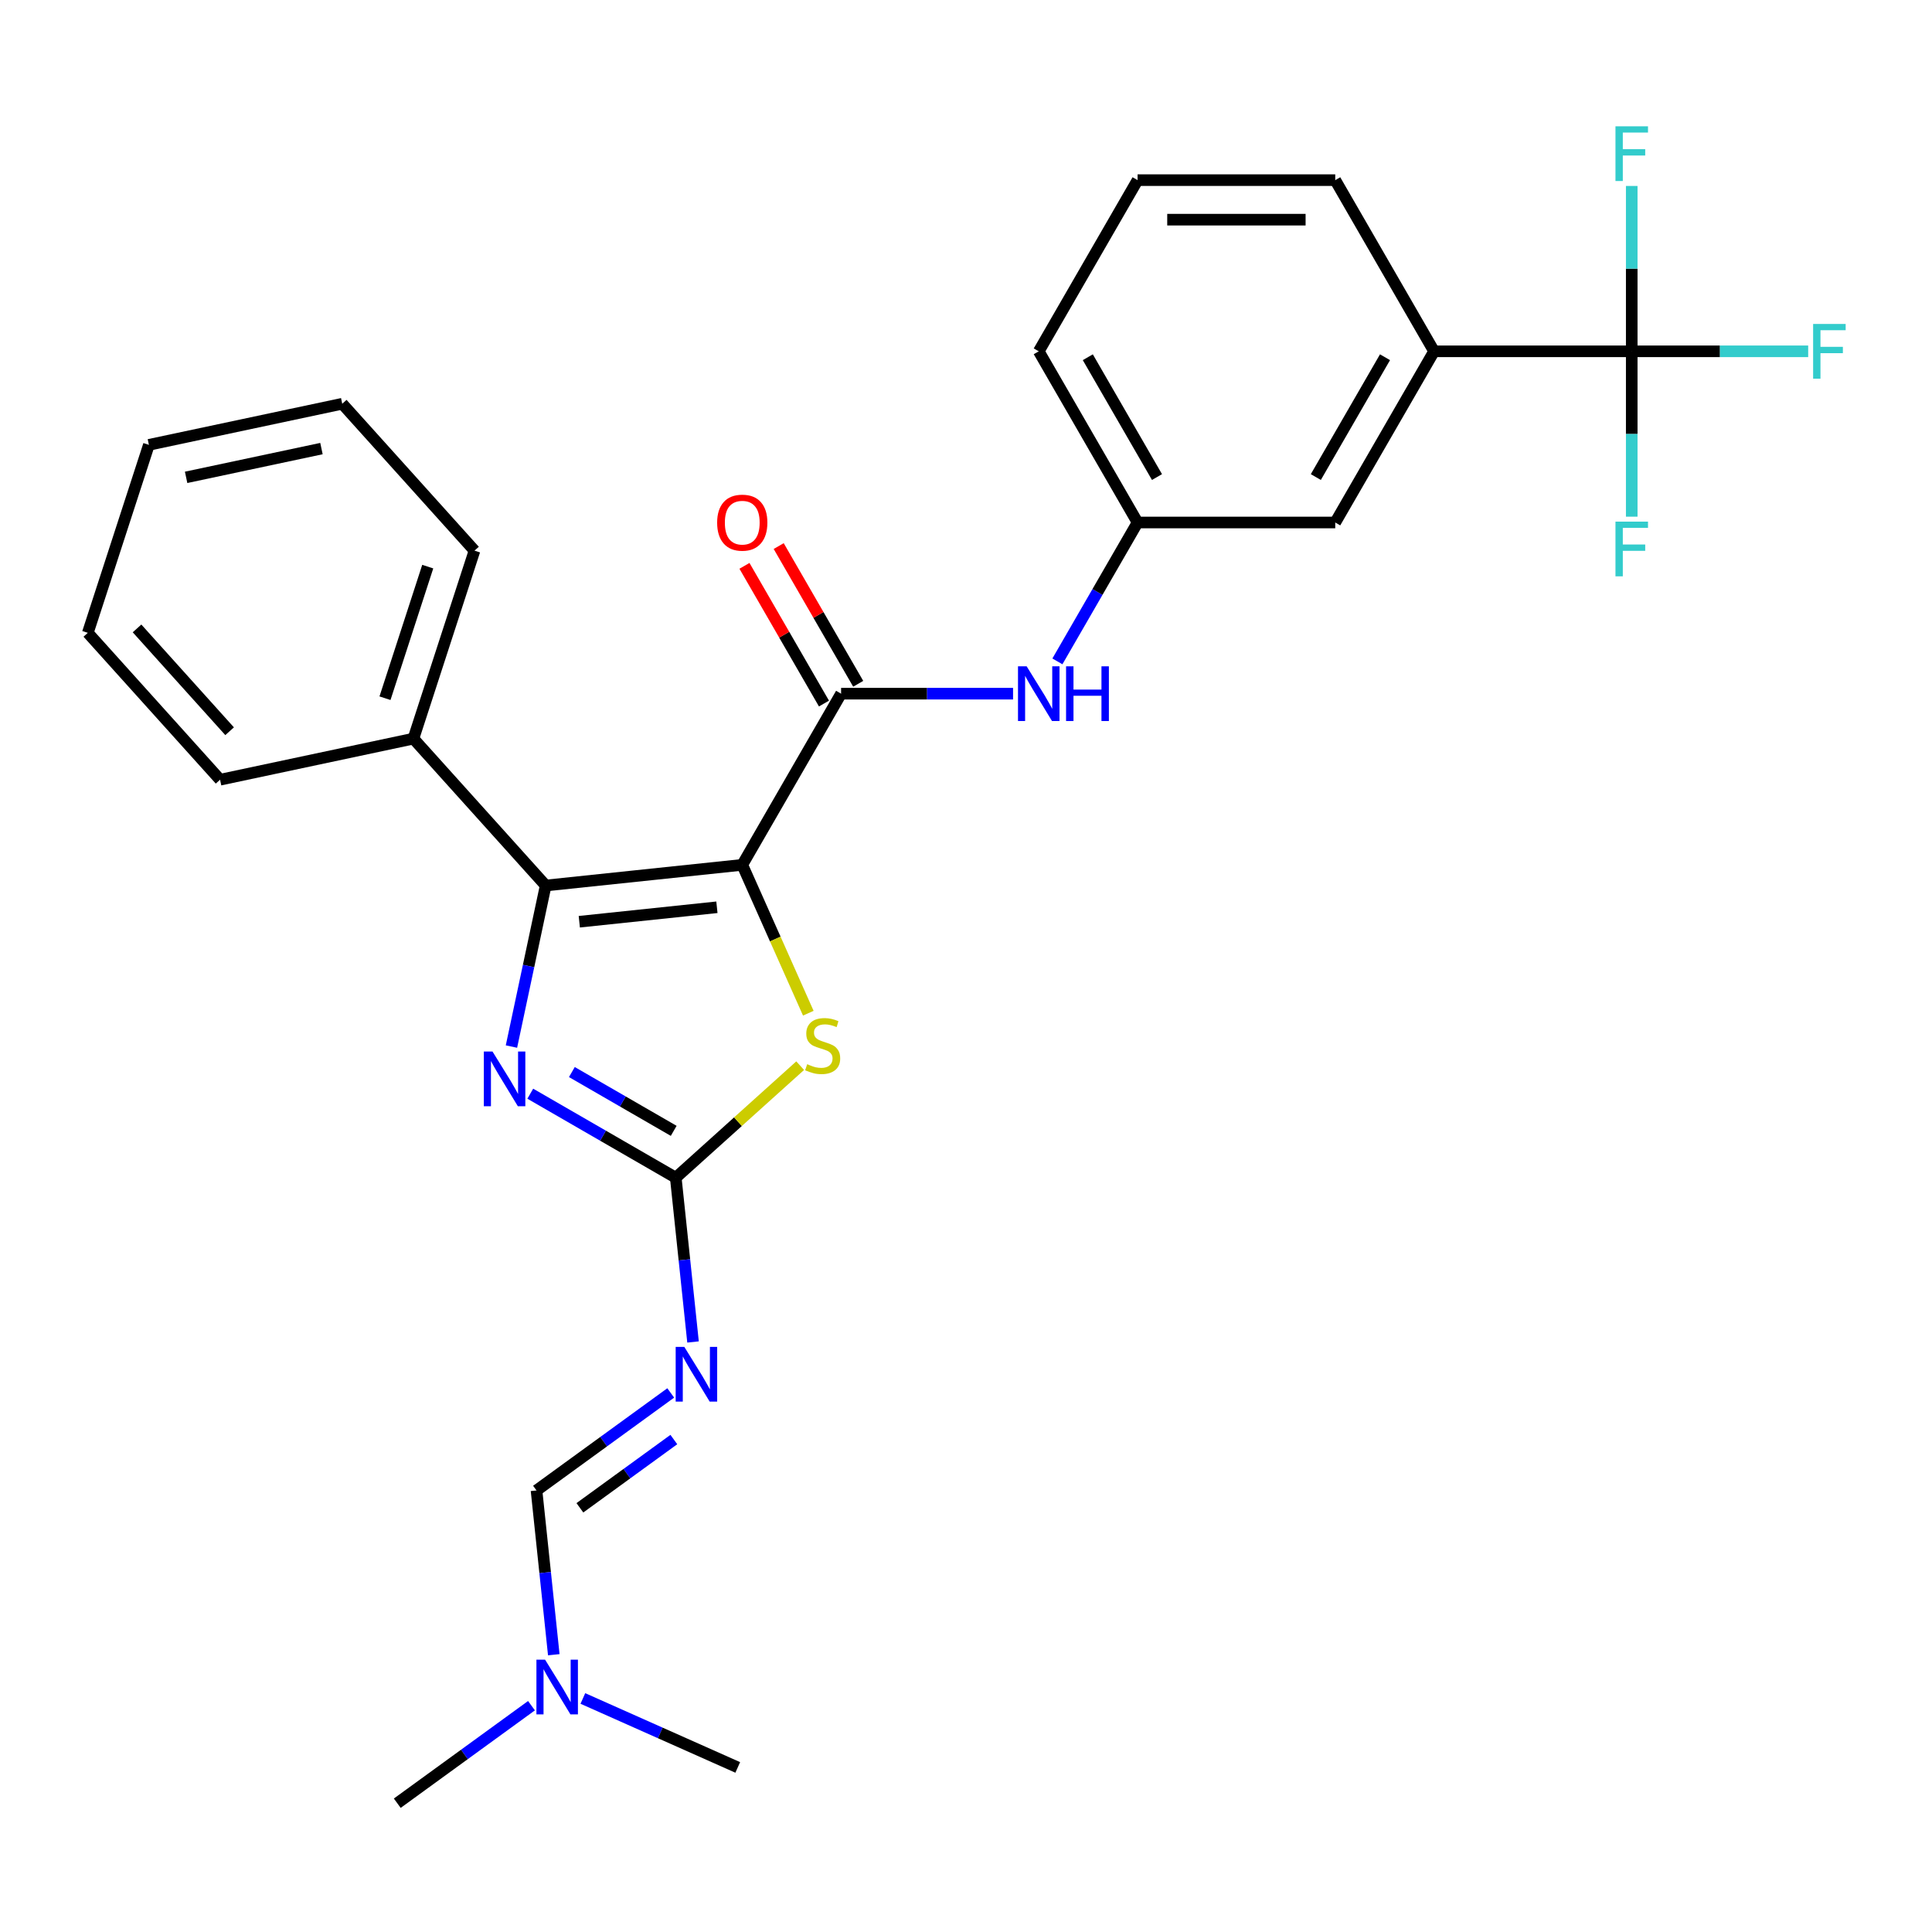 <?xml version='1.0' encoding='iso-8859-1'?>
<svg version='1.1' baseProfile='full'
              xmlns='http://www.w3.org/2000/svg'
                      xmlns:rdkit='http://www.rdkit.org/xml'
                      xmlns:xlink='http://www.w3.org/1999/xlink'
                  xml:space='preserve'
width='1000px' height='1000px' viewBox='0 0 1000 1000'>
<!-- END OF HEADER -->
<rect style='opacity:1.0;fill:#FFFFFF;stroke:none' width='1000' height='1000' x='0' y='0'> </rect>
<path class='bond-0' d='M 384.192,447.648 L 282.444,458.343' style='fill:none;fill-rule:evenodd;stroke:#000000;stroke-width:6px;stroke-linecap:butt;stroke-linejoin:miter;stroke-opacity:1' />
<path class='bond-0' d='M 371.069,469.602 L 299.845,477.088' style='fill:none;fill-rule:evenodd;stroke:#000000;stroke-width:6px;stroke-linecap:butt;stroke-linejoin:miter;stroke-opacity:1' />
<path class='bond-3' d='M 384.192,447.648 L 435.347,359.046' style='fill:none;fill-rule:evenodd;stroke:#000000;stroke-width:6px;stroke-linecap:butt;stroke-linejoin:miter;stroke-opacity:1' />
<path class='bond-4' d='M 384.192,447.648 L 401.286,486.042' style='fill:none;fill-rule:evenodd;stroke:#000000;stroke-width:6px;stroke-linecap:butt;stroke-linejoin:miter;stroke-opacity:1' />
<path class='bond-4' d='M 401.286,486.042 L 418.38,524.435' style='fill:none;fill-rule:evenodd;stroke:#CCCC00;stroke-width:6px;stroke-linecap:butt;stroke-linejoin:miter;stroke-opacity:1' />
<path class='bond-2' d='M 282.444,458.343 L 273.585,500.02' style='fill:none;fill-rule:evenodd;stroke:#000000;stroke-width:6px;stroke-linecap:butt;stroke-linejoin:miter;stroke-opacity:1' />
<path class='bond-2' d='M 273.585,500.02 L 264.726,541.698' style='fill:none;fill-rule:evenodd;stroke:#0000FF;stroke-width:6px;stroke-linecap:butt;stroke-linejoin:miter;stroke-opacity:1' />
<path class='bond-10' d='M 282.444,458.343 L 213.986,382.312' style='fill:none;fill-rule:evenodd;stroke:#000000;stroke-width:6px;stroke-linecap:butt;stroke-linejoin:miter;stroke-opacity:1' />
<path class='bond-1' d='M 349.775,609.57 L 381.971,580.581' style='fill:none;fill-rule:evenodd;stroke:#000000;stroke-width:6px;stroke-linecap:butt;stroke-linejoin:miter;stroke-opacity:1' />
<path class='bond-1' d='M 381.971,580.581 L 414.167,551.591' style='fill:none;fill-rule:evenodd;stroke:#CCCC00;stroke-width:6px;stroke-linecap:butt;stroke-linejoin:miter;stroke-opacity:1' />
<path class='bond-5' d='M 349.775,609.57 L 354.243,652.086' style='fill:none;fill-rule:evenodd;stroke:#000000;stroke-width:6px;stroke-linecap:butt;stroke-linejoin:miter;stroke-opacity:1' />
<path class='bond-5' d='M 354.243,652.086 L 358.712,694.601' style='fill:none;fill-rule:evenodd;stroke:#0000FF;stroke-width:6px;stroke-linecap:butt;stroke-linejoin:miter;stroke-opacity:1' />
<path class='bond-28' d='M 349.775,609.57 L 312.123,587.832' style='fill:none;fill-rule:evenodd;stroke:#000000;stroke-width:6px;stroke-linecap:butt;stroke-linejoin:miter;stroke-opacity:1' />
<path class='bond-28' d='M 312.123,587.832 L 274.47,566.093' style='fill:none;fill-rule:evenodd;stroke:#0000FF;stroke-width:6px;stroke-linecap:butt;stroke-linejoin:miter;stroke-opacity:1' />
<path class='bond-28' d='M 348.71,585.328 L 322.353,570.111' style='fill:none;fill-rule:evenodd;stroke:#000000;stroke-width:6px;stroke-linecap:butt;stroke-linejoin:miter;stroke-opacity:1' />
<path class='bond-28' d='M 322.353,570.111 L 295.997,554.894' style='fill:none;fill-rule:evenodd;stroke:#0000FF;stroke-width:6px;stroke-linecap:butt;stroke-linejoin:miter;stroke-opacity:1' />
<path class='bond-7' d='M 435.347,359.046 L 479.852,359.046' style='fill:none;fill-rule:evenodd;stroke:#000000;stroke-width:6px;stroke-linecap:butt;stroke-linejoin:miter;stroke-opacity:1' />
<path class='bond-7' d='M 479.852,359.046 L 524.358,359.046' style='fill:none;fill-rule:evenodd;stroke:#0000FF;stroke-width:6px;stroke-linecap:butt;stroke-linejoin:miter;stroke-opacity:1' />
<path class='bond-11' d='M 444.207,353.931 L 423.629,318.289' style='fill:none;fill-rule:evenodd;stroke:#000000;stroke-width:6px;stroke-linecap:butt;stroke-linejoin:miter;stroke-opacity:1' />
<path class='bond-11' d='M 423.629,318.289 L 403.051,282.646' style='fill:none;fill-rule:evenodd;stroke:#FF0000;stroke-width:6px;stroke-linecap:butt;stroke-linejoin:miter;stroke-opacity:1' />
<path class='bond-11' d='M 426.487,364.162 L 405.909,328.52' style='fill:none;fill-rule:evenodd;stroke:#000000;stroke-width:6px;stroke-linecap:butt;stroke-linejoin:miter;stroke-opacity:1' />
<path class='bond-11' d='M 405.909,328.52 L 385.331,292.877' style='fill:none;fill-rule:evenodd;stroke:#FF0000;stroke-width:6px;stroke-linecap:butt;stroke-linejoin:miter;stroke-opacity:1' />
<path class='bond-8' d='M 347.171,720.98 L 312.435,746.217' style='fill:none;fill-rule:evenodd;stroke:#0000FF;stroke-width:6px;stroke-linecap:butt;stroke-linejoin:miter;stroke-opacity:1' />
<path class='bond-8' d='M 312.435,746.217 L 277.699,771.455' style='fill:none;fill-rule:evenodd;stroke:#000000;stroke-width:6px;stroke-linecap:butt;stroke-linejoin:miter;stroke-opacity:1' />
<path class='bond-8' d='M 348.778,745.105 L 324.462,762.771' style='fill:none;fill-rule:evenodd;stroke:#0000FF;stroke-width:6px;stroke-linecap:butt;stroke-linejoin:miter;stroke-opacity:1' />
<path class='bond-8' d='M 324.462,762.771 L 300.147,780.437' style='fill:none;fill-rule:evenodd;stroke:#000000;stroke-width:6px;stroke-linecap:butt;stroke-linejoin:miter;stroke-opacity:1' />
<path class='bond-6' d='M 844.583,181.842 L 742.274,181.842' style='fill:none;fill-rule:evenodd;stroke:#000000;stroke-width:6px;stroke-linecap:butt;stroke-linejoin:miter;stroke-opacity:1' />
<path class='bond-14' d='M 844.583,181.842 L 890.248,181.842' style='fill:none;fill-rule:evenodd;stroke:#000000;stroke-width:6px;stroke-linecap:butt;stroke-linejoin:miter;stroke-opacity:1' />
<path class='bond-14' d='M 890.248,181.842 L 935.914,181.842' style='fill:none;fill-rule:evenodd;stroke:#33CCCC;stroke-width:6px;stroke-linecap:butt;stroke-linejoin:miter;stroke-opacity:1' />
<path class='bond-15' d='M 844.583,181.842 L 844.583,224.638' style='fill:none;fill-rule:evenodd;stroke:#000000;stroke-width:6px;stroke-linecap:butt;stroke-linejoin:miter;stroke-opacity:1' />
<path class='bond-15' d='M 844.583,224.638 L 844.583,267.433' style='fill:none;fill-rule:evenodd;stroke:#33CCCC;stroke-width:6px;stroke-linecap:butt;stroke-linejoin:miter;stroke-opacity:1' />
<path class='bond-16' d='M 844.583,181.842 L 844.583,139.046' style='fill:none;fill-rule:evenodd;stroke:#000000;stroke-width:6px;stroke-linecap:butt;stroke-linejoin:miter;stroke-opacity:1' />
<path class='bond-16' d='M 844.583,139.046 L 844.583,96.251' style='fill:none;fill-rule:evenodd;stroke:#33CCCC;stroke-width:6px;stroke-linecap:butt;stroke-linejoin:miter;stroke-opacity:1' />
<path class='bond-12' d='M 547.308,342.329 L 568.059,306.386' style='fill:none;fill-rule:evenodd;stroke:#0000FF;stroke-width:6px;stroke-linecap:butt;stroke-linejoin:miter;stroke-opacity:1' />
<path class='bond-12' d='M 568.059,306.386 L 588.81,270.444' style='fill:none;fill-rule:evenodd;stroke:#000000;stroke-width:6px;stroke-linecap:butt;stroke-linejoin:miter;stroke-opacity:1' />
<path class='bond-17' d='M 277.699,771.455 L 282.168,813.97' style='fill:none;fill-rule:evenodd;stroke:#000000;stroke-width:6px;stroke-linecap:butt;stroke-linejoin:miter;stroke-opacity:1' />
<path class='bond-17' d='M 282.168,813.97 L 286.636,856.485' style='fill:none;fill-rule:evenodd;stroke:#0000FF;stroke-width:6px;stroke-linecap:butt;stroke-linejoin:miter;stroke-opacity:1' />
<path class='bond-9' d='M 742.274,181.842 L 691.119,270.444' style='fill:none;fill-rule:evenodd;stroke:#000000;stroke-width:6px;stroke-linecap:butt;stroke-linejoin:miter;stroke-opacity:1' />
<path class='bond-9' d='M 716.88,184.902 L 681.072,246.923' style='fill:none;fill-rule:evenodd;stroke:#000000;stroke-width:6px;stroke-linecap:butt;stroke-linejoin:miter;stroke-opacity:1' />
<path class='bond-30' d='M 742.274,181.842 L 691.119,93.24' style='fill:none;fill-rule:evenodd;stroke:#000000;stroke-width:6px;stroke-linecap:butt;stroke-linejoin:miter;stroke-opacity:1' />
<path class='bond-21' d='M 213.986,382.312 L 245.601,285.011' style='fill:none;fill-rule:evenodd;stroke:#000000;stroke-width:6px;stroke-linecap:butt;stroke-linejoin:miter;stroke-opacity:1' />
<path class='bond-21' d='M 199.268,361.394 L 221.398,293.283' style='fill:none;fill-rule:evenodd;stroke:#000000;stroke-width:6px;stroke-linecap:butt;stroke-linejoin:miter;stroke-opacity:1' />
<path class='bond-22' d='M 213.986,382.312 L 113.913,403.584' style='fill:none;fill-rule:evenodd;stroke:#000000;stroke-width:6px;stroke-linecap:butt;stroke-linejoin:miter;stroke-opacity:1' />
<path class='bond-13' d='M 588.81,270.444 L 691.119,270.444' style='fill:none;fill-rule:evenodd;stroke:#000000;stroke-width:6px;stroke-linecap:butt;stroke-linejoin:miter;stroke-opacity:1' />
<path class='bond-20' d='M 588.81,270.444 L 537.656,181.842' style='fill:none;fill-rule:evenodd;stroke:#000000;stroke-width:6px;stroke-linecap:butt;stroke-linejoin:miter;stroke-opacity:1' />
<path class='bond-20' d='M 598.857,246.923 L 563.049,184.902' style='fill:none;fill-rule:evenodd;stroke:#000000;stroke-width:6px;stroke-linecap:butt;stroke-linejoin:miter;stroke-opacity:1' />
<path class='bond-23' d='M 275.096,882.864 L 240.36,908.102' style='fill:none;fill-rule:evenodd;stroke:#0000FF;stroke-width:6px;stroke-linecap:butt;stroke-linejoin:miter;stroke-opacity:1' />
<path class='bond-23' d='M 240.36,908.102 L 205.624,933.339' style='fill:none;fill-rule:evenodd;stroke:#000000;stroke-width:6px;stroke-linecap:butt;stroke-linejoin:miter;stroke-opacity:1' />
<path class='bond-24' d='M 301.691,879.124 L 341.774,896.97' style='fill:none;fill-rule:evenodd;stroke:#0000FF;stroke-width:6px;stroke-linecap:butt;stroke-linejoin:miter;stroke-opacity:1' />
<path class='bond-24' d='M 341.774,896.97 L 381.857,914.816' style='fill:none;fill-rule:evenodd;stroke:#000000;stroke-width:6px;stroke-linecap:butt;stroke-linejoin:miter;stroke-opacity:1' />
<path class='bond-18' d='M 691.119,93.24 L 588.81,93.24' style='fill:none;fill-rule:evenodd;stroke:#000000;stroke-width:6px;stroke-linecap:butt;stroke-linejoin:miter;stroke-opacity:1' />
<path class='bond-18' d='M 675.773,113.702 L 604.157,113.702' style='fill:none;fill-rule:evenodd;stroke:#000000;stroke-width:6px;stroke-linecap:butt;stroke-linejoin:miter;stroke-opacity:1' />
<path class='bond-19' d='M 588.81,93.24 L 537.656,181.842' style='fill:none;fill-rule:evenodd;stroke:#000000;stroke-width:6px;stroke-linecap:butt;stroke-linejoin:miter;stroke-opacity:1' />
<path class='bond-26' d='M 245.601,285.011 L 177.143,208.98' style='fill:none;fill-rule:evenodd;stroke:#000000;stroke-width:6px;stroke-linecap:butt;stroke-linejoin:miter;stroke-opacity:1' />
<path class='bond-25' d='M 113.913,403.584 L 45.455,327.553' style='fill:none;fill-rule:evenodd;stroke:#000000;stroke-width:6px;stroke-linecap:butt;stroke-linejoin:miter;stroke-opacity:1' />
<path class='bond-25' d='M 118.85,378.487 L 70.929,325.266' style='fill:none;fill-rule:evenodd;stroke:#000000;stroke-width:6px;stroke-linecap:butt;stroke-linejoin:miter;stroke-opacity:1' />
<path class='bond-27' d='M 45.455,327.553 L 77.07,230.252' style='fill:none;fill-rule:evenodd;stroke:#000000;stroke-width:6px;stroke-linecap:butt;stroke-linejoin:miter;stroke-opacity:1' />
<path class='bond-29' d='M 177.143,208.98 L 77.07,230.252' style='fill:none;fill-rule:evenodd;stroke:#000000;stroke-width:6px;stroke-linecap:butt;stroke-linejoin:miter;stroke-opacity:1' />
<path class='bond-29' d='M 166.386,232.186 L 96.335,247.076' style='fill:none;fill-rule:evenodd;stroke:#000000;stroke-width:6px;stroke-linecap:butt;stroke-linejoin:miter;stroke-opacity:1' />
<path  class='atom-3' d='M 254.913 544.256
L 264.193 559.256
Q 265.113 560.736, 266.593 563.416
Q 268.073 566.096, 268.153 566.256
L 268.153 544.256
L 271.913 544.256
L 271.913 572.576
L 268.033 572.576
L 258.073 556.176
Q 256.913 554.256, 255.673 552.056
Q 254.473 549.856, 254.113 549.176
L 254.113 572.576
L 250.433 572.576
L 250.433 544.256
L 254.913 544.256
' fill='#0000FF'/>
<path  class='atom-5' d='M 417.805 550.832
Q 418.125 550.952, 419.445 551.512
Q 420.765 552.072, 422.205 552.432
Q 423.685 552.752, 425.125 552.752
Q 427.805 552.752, 429.365 551.472
Q 430.925 550.152, 430.925 547.872
Q 430.925 546.312, 430.125 545.352
Q 429.365 544.392, 428.165 543.872
Q 426.965 543.352, 424.965 542.752
Q 422.445 541.992, 420.925 541.272
Q 419.445 540.552, 418.365 539.032
Q 417.325 537.512, 417.325 534.952
Q 417.325 531.392, 419.725 529.192
Q 422.165 526.992, 426.965 526.992
Q 430.245 526.992, 433.965 528.552
L 433.045 531.632
Q 429.645 530.232, 427.085 530.232
Q 424.325 530.232, 422.805 531.392
Q 421.285 532.512, 421.325 534.472
Q 421.325 535.992, 422.085 536.912
Q 422.885 537.832, 424.005 538.352
Q 425.165 538.872, 427.085 539.472
Q 429.645 540.272, 431.165 541.072
Q 432.685 541.872, 433.765 543.512
Q 434.885 545.112, 434.885 547.872
Q 434.885 551.792, 432.245 553.912
Q 429.645 555.992, 425.285 555.992
Q 422.765 555.992, 420.845 555.432
Q 418.965 554.912, 416.725 553.992
L 417.805 550.832
' fill='#CCCC00'/>
<path  class='atom-6' d='M 354.209 697.159
L 363.489 712.159
Q 364.409 713.639, 365.889 716.319
Q 367.369 718.999, 367.449 719.159
L 367.449 697.159
L 371.209 697.159
L 371.209 725.479
L 367.329 725.479
L 357.369 709.079
Q 356.209 707.159, 354.969 704.959
Q 353.769 702.759, 353.409 702.079
L 353.409 725.479
L 349.729 725.479
L 349.729 697.159
L 354.209 697.159
' fill='#0000FF'/>
<path  class='atom-8' d='M 531.396 344.886
L 540.676 359.886
Q 541.596 361.366, 543.076 364.046
Q 544.556 366.726, 544.636 366.886
L 544.636 344.886
L 548.396 344.886
L 548.396 373.206
L 544.516 373.206
L 534.556 356.806
Q 533.396 354.886, 532.156 352.686
Q 530.956 350.486, 530.596 349.806
L 530.596 373.206
L 526.916 373.206
L 526.916 344.886
L 531.396 344.886
' fill='#0000FF'/>
<path  class='atom-8' d='M 551.796 344.886
L 555.636 344.886
L 555.636 356.926
L 570.116 356.926
L 570.116 344.886
L 573.956 344.886
L 573.956 373.206
L 570.116 373.206
L 570.116 360.126
L 555.636 360.126
L 555.636 373.206
L 551.796 373.206
L 551.796 344.886
' fill='#0000FF'/>
<path  class='atom-12' d='M 371.192 270.524
Q 371.192 263.724, 374.552 259.924
Q 377.912 256.124, 384.192 256.124
Q 390.472 256.124, 393.832 259.924
Q 397.192 263.724, 397.192 270.524
Q 397.192 277.404, 393.792 281.324
Q 390.392 285.204, 384.192 285.204
Q 377.952 285.204, 374.552 281.324
Q 371.192 277.444, 371.192 270.524
M 384.192 282.004
Q 388.512 282.004, 390.832 279.124
Q 393.192 276.204, 393.192 270.524
Q 393.192 264.964, 390.832 262.164
Q 388.512 259.324, 384.192 259.324
Q 379.872 259.324, 377.512 262.124
Q 375.192 264.924, 375.192 270.524
Q 375.192 276.244, 377.512 279.124
Q 379.872 282.004, 384.192 282.004
' fill='#FF0000'/>
<path  class='atom-15' d='M 938.471 167.682
L 955.311 167.682
L 955.311 170.922
L 942.271 170.922
L 942.271 179.522
L 953.871 179.522
L 953.871 182.802
L 942.271 182.802
L 942.271 196.002
L 938.471 196.002
L 938.471 167.682
' fill='#33CCCC'/>
<path  class='atom-16' d='M 836.163 269.991
L 853.003 269.991
L 853.003 273.231
L 839.963 273.231
L 839.963 281.831
L 851.563 281.831
L 851.563 285.111
L 839.963 285.111
L 839.963 298.311
L 836.163 298.311
L 836.163 269.991
' fill='#33CCCC'/>
<path  class='atom-17' d='M 836.163 65.373
L 853.003 65.373
L 853.003 68.613
L 839.963 68.613
L 839.963 77.213
L 851.563 77.213
L 851.563 80.493
L 839.963 80.493
L 839.963 93.693
L 836.163 93.693
L 836.163 65.373
' fill='#33CCCC'/>
<path  class='atom-18' d='M 282.133 859.043
L 291.413 874.043
Q 292.333 875.523, 293.813 878.203
Q 295.293 880.883, 295.373 881.043
L 295.373 859.043
L 299.133 859.043
L 299.133 887.363
L 295.253 887.363
L 285.293 870.963
Q 284.133 869.043, 282.893 866.843
Q 281.693 864.643, 281.333 863.963
L 281.333 887.363
L 277.653 887.363
L 277.653 859.043
L 282.133 859.043
' fill='#0000FF'/>
</svg>

